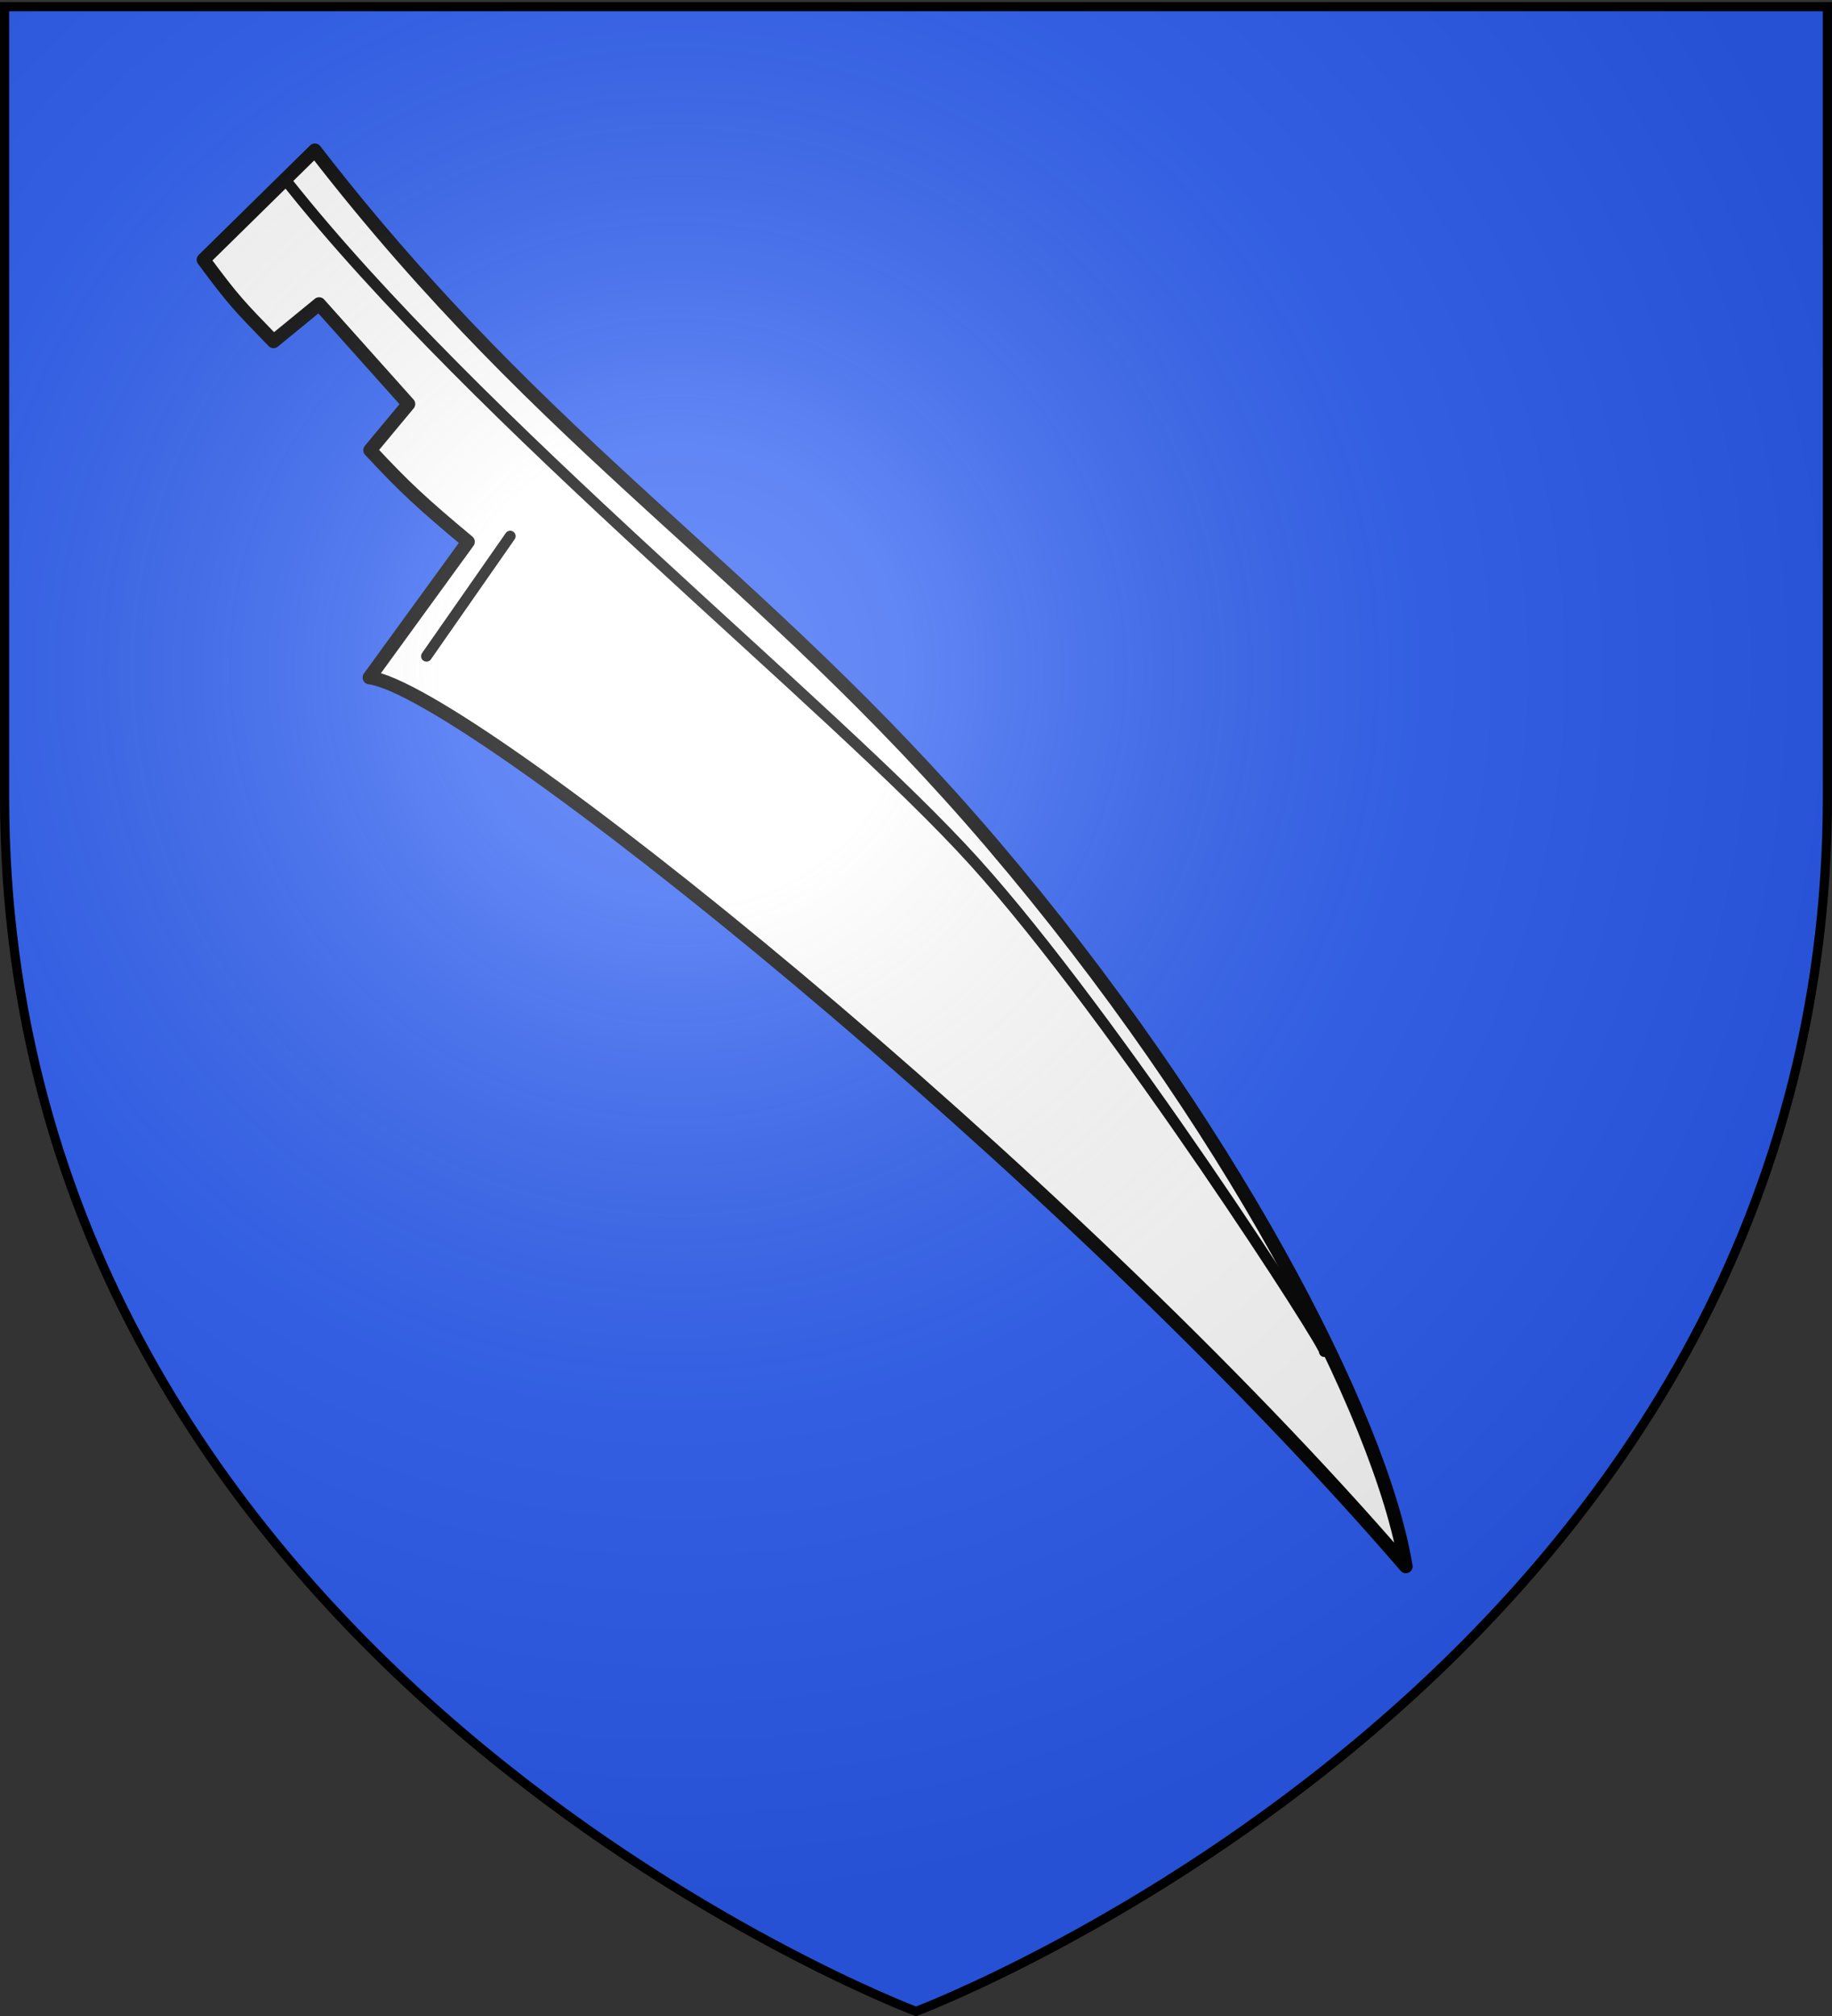 <svg xmlns="http://www.w3.org/2000/svg" xmlns:xlink="http://www.w3.org/1999/xlink" width="600" height="660" version="1.0"><rect width="100%" height="100%" fill="#333333" stroke="none"/><desc>Flag of Canton of Valais (Wallis)</desc><defs><radialGradient xlink:href="#b" id="c" cx="221.445" cy="226.331" r="300" fx="221.445" fy="226.331" gradientTransform="matrix(1.353 0 0 1.349 -77.63 -85.747)" gradientUnits="userSpaceOnUse"/><linearGradient id="b"><stop offset="0" style="stop-color:white;stop-opacity:.314"/><stop offset=".19" style="stop-color:white;stop-opacity:.251"/><stop offset=".6" style="stop-color:#6b6b6b;stop-opacity:.125"/><stop offset="1" style="stop-color:black;stop-opacity:.125"/></linearGradient></defs><g style="display:inline"><path d="M300 658.5s298.5-112.32 298.5-397.772V2.176H1.5v258.552C1.5 546.18 300 658.5 300 658.5" style="fill:#2b5df2;fill-opacity:1;fill-rule:evenodd;stroke:none"/></g><g style="fill:#fff;display:inline"><path d="M1154.827 71.687c-15.63 122.38 5.579 197.804-3.657 313.956-9.315 117.145-41.694 219.832-70.71 260.215 12.534-168.694-14.115-415.36-33.876-440.95l53.674-8.486c-1.752-19.497-2.045-26.917-1.465-43.41l19.37-1.78 2.426-43.359-18.995-1.893c.261-16.374.213-18.362 2.643-34.735z" style="fill:#fff;fill-rule:evenodd;stroke:#000;stroke-width:4.397;stroke-linecap:round;stroke-linejoin:round;stroke-miterlimit:4;stroke-opacity:1;stroke-dasharray:none" transform="rotate(-45 607.22 1345.69)scale(1.011)"/><path d="M1141.25 72.34c-11.506 99 5.132 245.14 1.75 313.16s-30.96 194.58-32 192.5M1064.551 213.109l46.663-8.314" style="fill:#fff;fill-rule:evenodd;stroke:#000;stroke-width:3.517;stroke-linecap:round;stroke-linejoin:round;stroke-miterlimit:4;stroke-opacity:1;stroke-dasharray:none" transform="rotate(-45 607.22 1345.69)scale(1.011)"/></g><path d="M300 658.5s298.5-112.32 298.5-397.772V2.176H1.5v258.552C1.5 546.18 300 658.5 300 658.5" style="opacity:1;fill:url(#c);fill-opacity:1;fill-rule:evenodd;stroke:none;stroke-width:1px;stroke-linecap:butt;stroke-linejoin:miter;stroke-opacity:1"/><path d="M300 658.5S1.5 546.18 1.5 260.728V2.176h597v258.552C598.5 546.18 300 658.5 300 658.5z" style="opacity:1;fill:none;fill-opacity:1;fill-rule:evenodd;stroke:#000;stroke-width:3;stroke-linecap:butt;stroke-linejoin:miter;stroke-miterlimit:4;stroke-dasharray:none;stroke-opacity:1"/></svg>